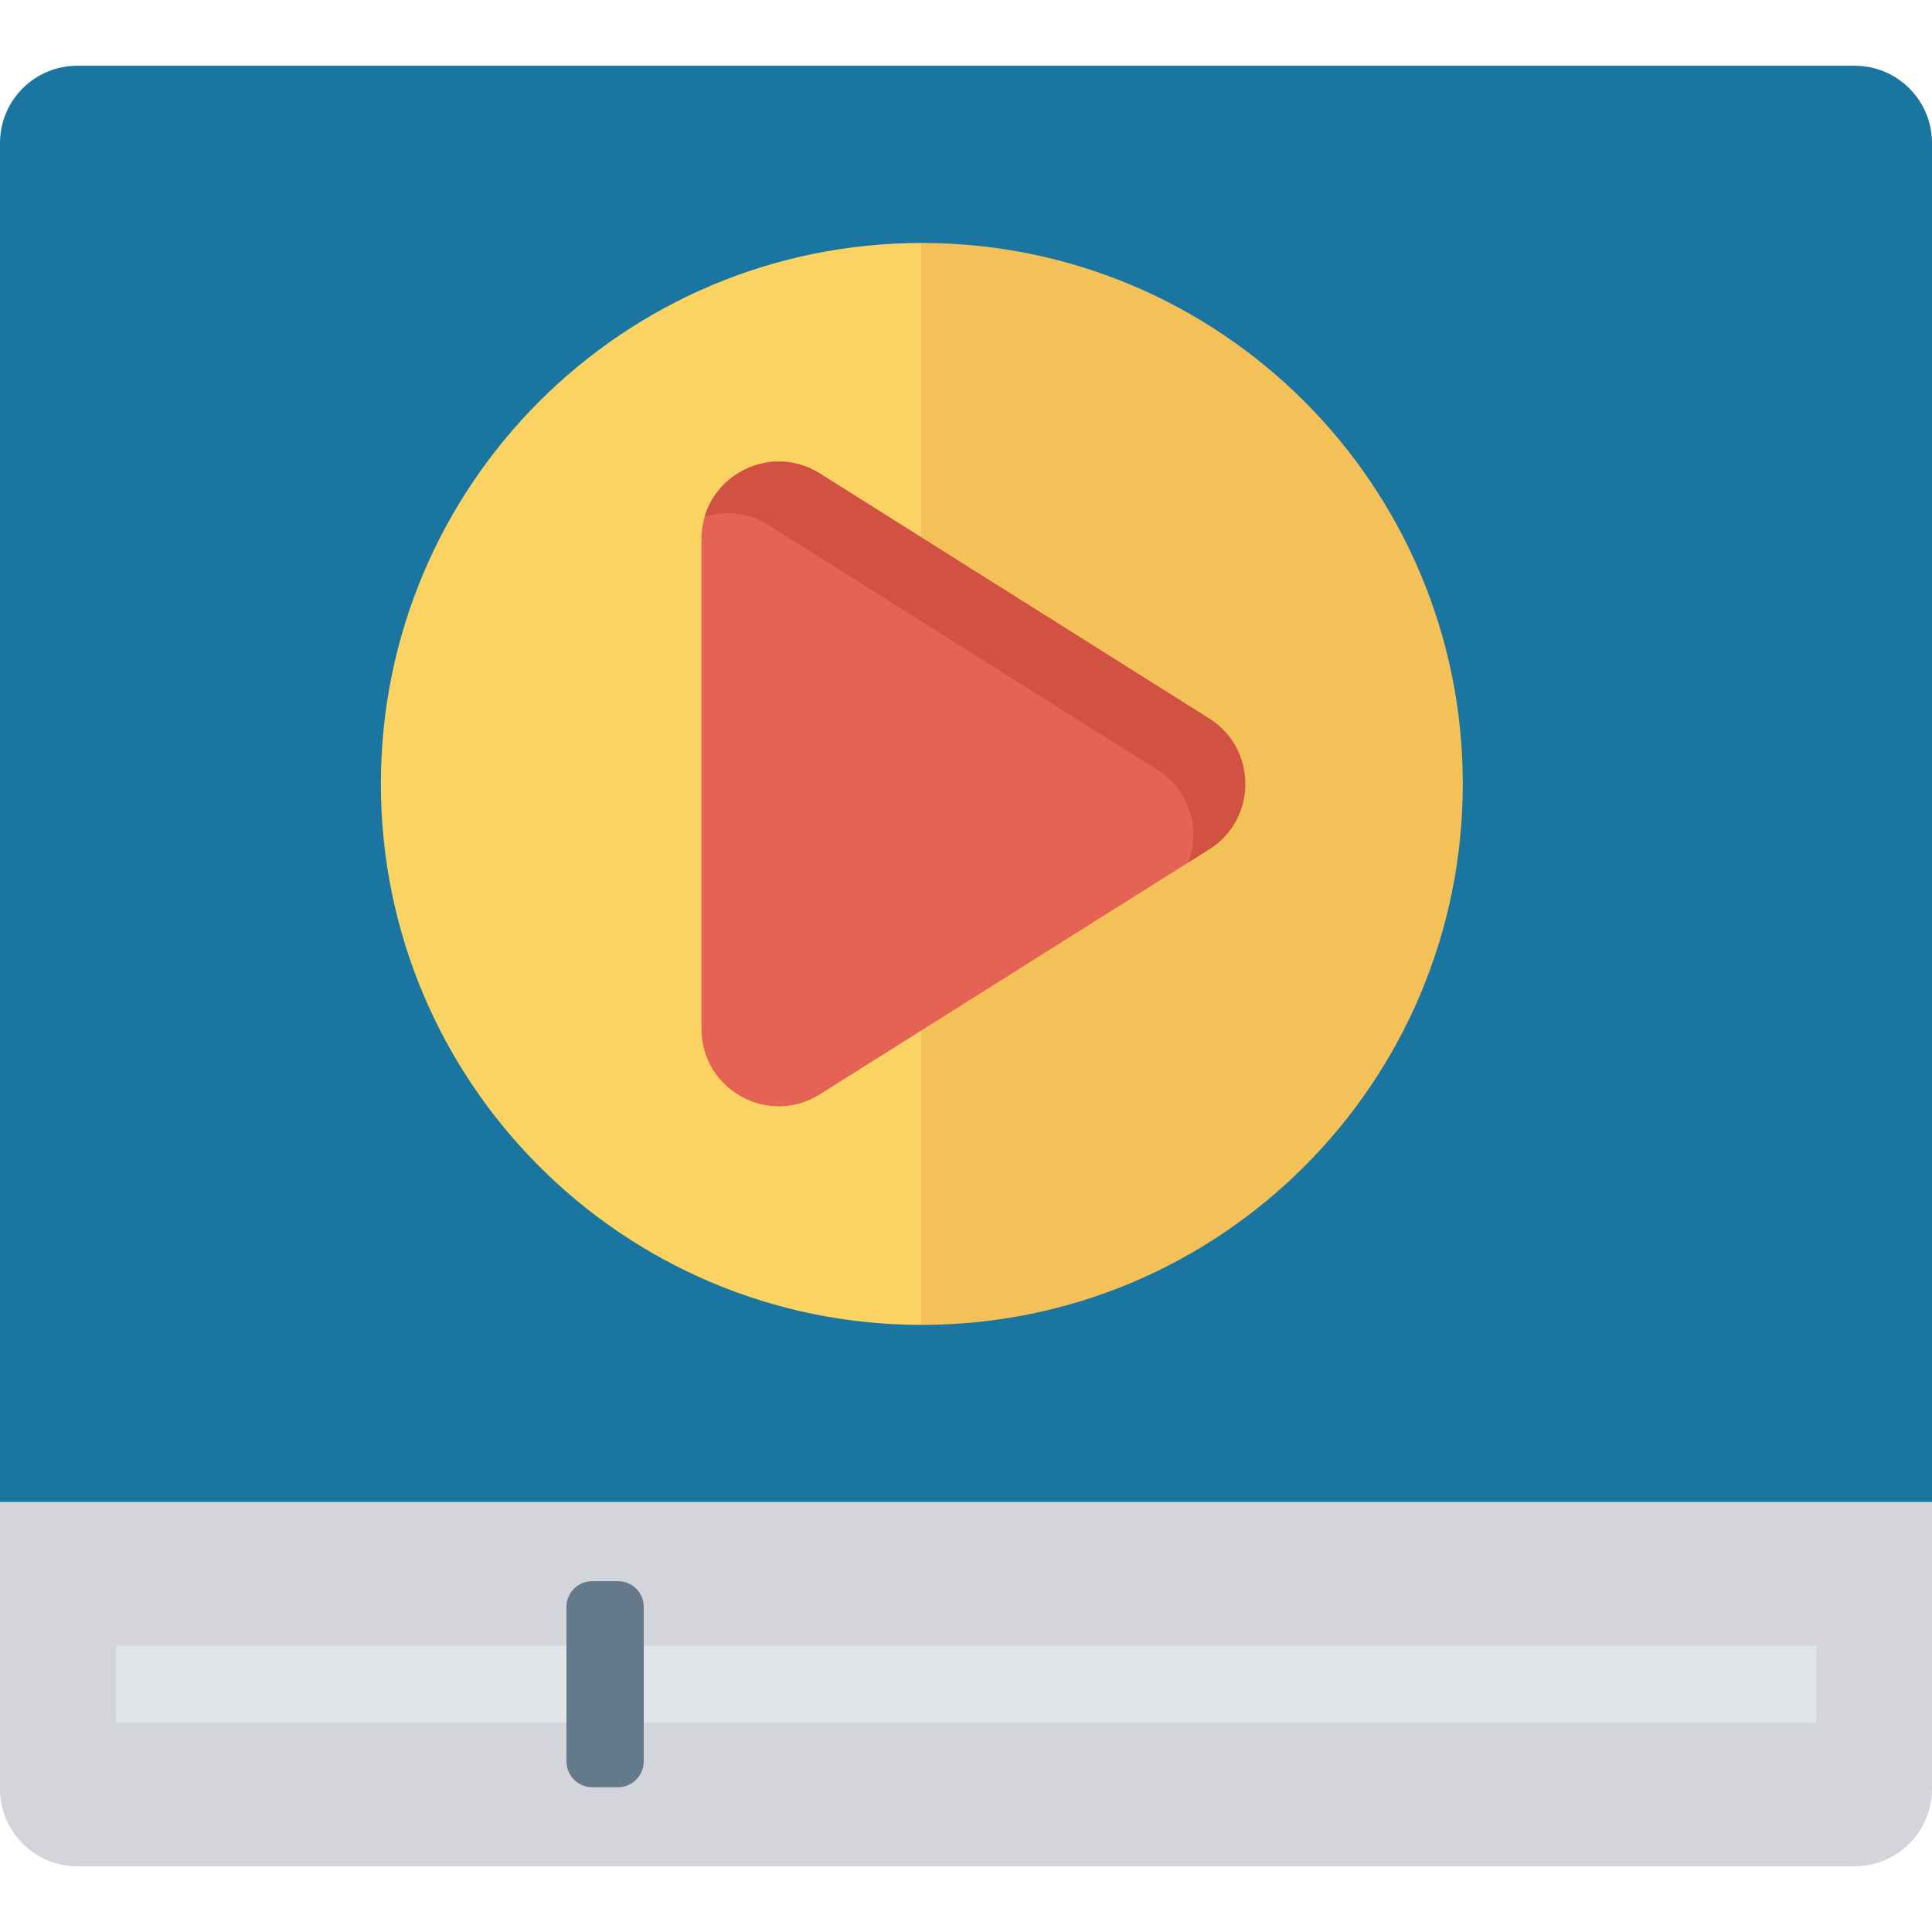 <svg width="131" height="131" viewBox="0 0 131 131" fill="none" xmlns="http://www.w3.org/2000/svg">
<path d="M131 101.851H0V9.698C0 6.804 2.346 4.458 5.24 4.458H125.76C128.654 4.458 131 6.804 131 9.698V101.851Z" fill="#1A76A1"/>
<path d="M131 101.851H0V121.302C0 124.196 2.346 126.542 5.24 126.542H125.76C128.654 126.542 131 124.196 131 121.302V101.851Z" fill="#D4D5DB"/>
<path d="M123.14 111.577H7.86V116.817H123.14V111.577Z" fill="#E0E5E8"/>
<path d="M62.505 16.474V89.834C82.763 89.834 99.185 73.412 99.185 53.154C99.185 32.897 82.763 16.474 62.505 16.474Z" fill="#F4C158"/>
<path d="M25.825 53.154C25.825 73.412 42.248 89.834 62.505 89.834V16.474C42.248 16.474 25.825 32.897 25.825 53.154Z" fill="#FAD362"/>
<path d="M41.903 121.183H40.156C39.191 121.183 38.409 120.401 38.409 119.436V108.956C38.409 107.992 39.191 107.21 40.156 107.21H41.903C42.867 107.21 43.649 107.991 43.649 108.956V119.436C43.649 120.401 42.867 121.183 41.903 121.183Z" fill="#647989"/>
<path d="M47.562 36.542V69.767C47.562 73.89 52.103 76.398 55.593 74.201L81.987 57.589C85.252 55.534 85.252 50.775 81.987 48.72L55.593 32.108C52.103 29.911 47.562 32.419 47.562 36.542Z" fill="#E56354"/>
<path d="M81.987 48.719L55.593 32.107C52.555 30.195 48.722 31.85 47.78 35.032C49.152 34.607 50.708 34.725 52.1 35.601L78.494 52.213C80.726 53.617 81.394 56.273 80.575 58.478L81.988 57.589C85.252 55.534 85.252 50.774 81.987 48.719Z" fill="#D15242"/>
</svg>
